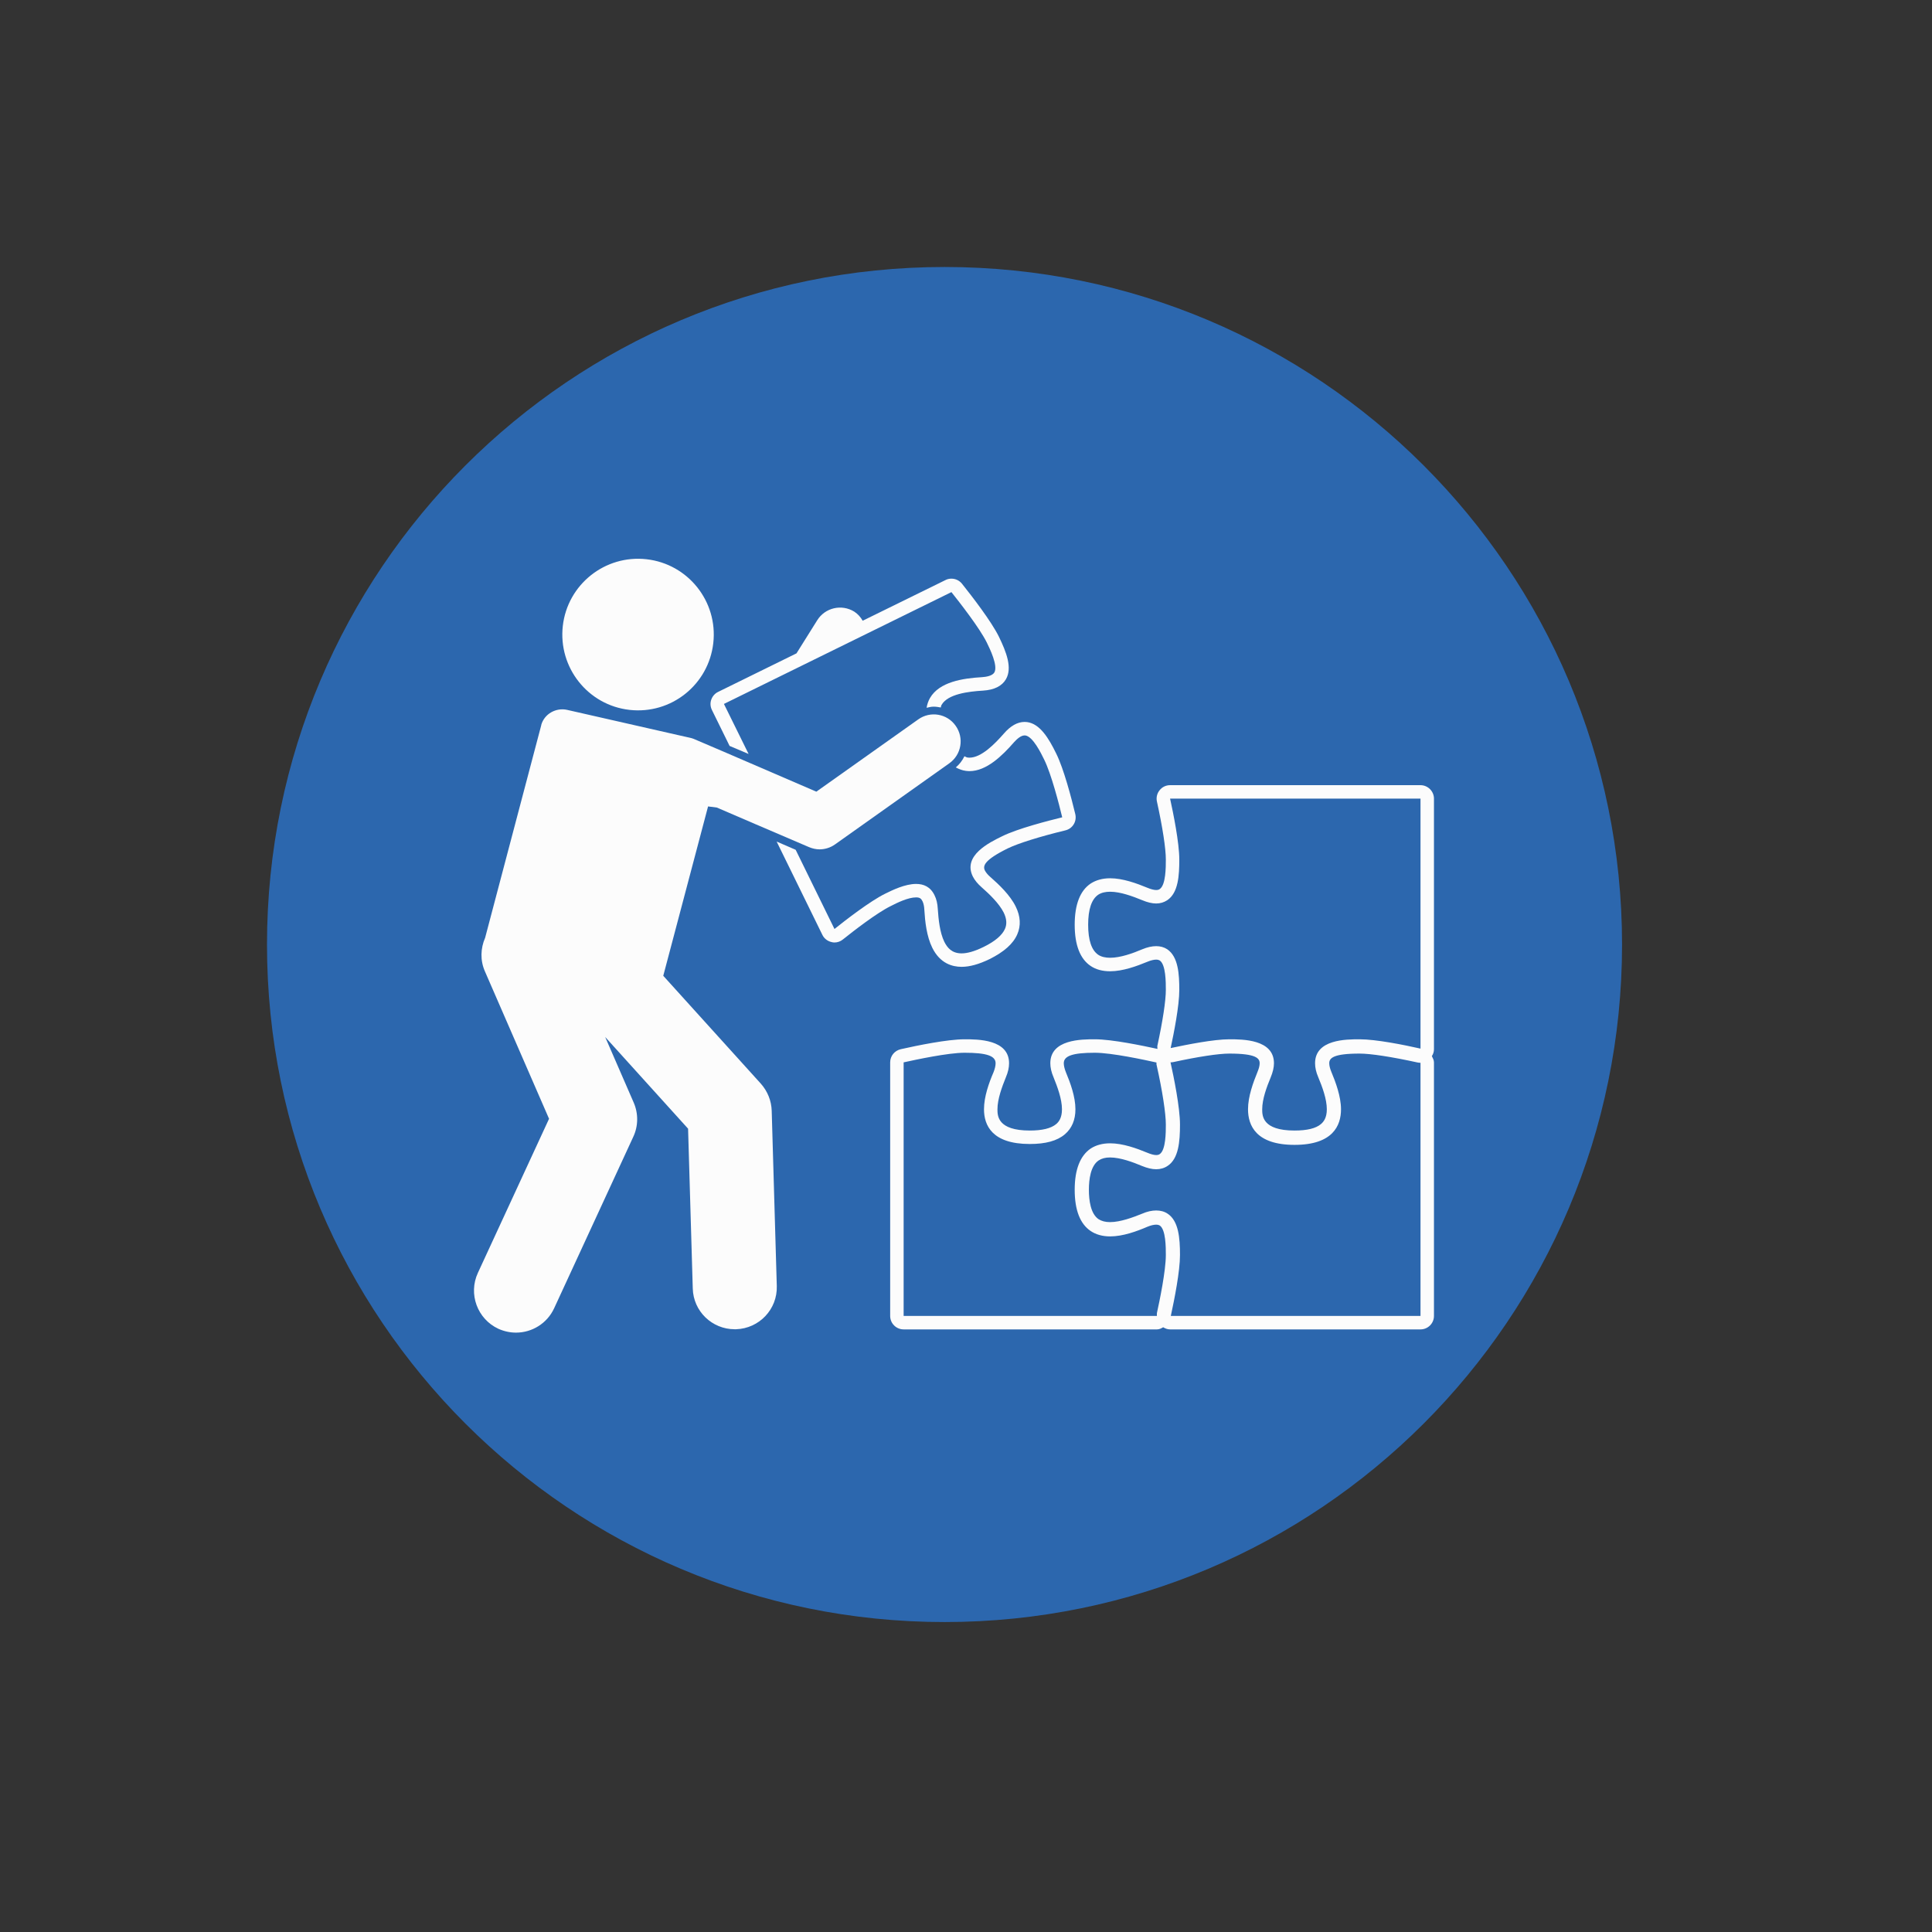 <svg xmlns="http://www.w3.org/2000/svg" xmlns:xlink="http://www.w3.org/1999/xlink" width="71" zoomAndPan="magnify" viewBox="0 0 53.25 53.25" height="71" preserveAspectRatio="xMidYMid meet" version="1.0"><rect x="0" y="0" width="53.25" height="53.25" fill="#333333" stroke="none"/><defs><clipPath id="05641dacc9"><path d="M 7.359 7.359 L 44.707 7.359 L 44.707 44.707 L 7.359 44.707 Z M 7.359 7.359 " clip-rule="nonzero"/></clipPath><clipPath id="f6b0bdd2ea"><path d="M 26.035 7.359 C 15.719 7.359 7.359 15.719 7.359 26.035 C 7.359 36.348 15.719 44.707 26.035 44.707 C 36.348 44.707 44.707 36.348 44.707 26.035 C 44.707 15.719 36.348 7.359 26.035 7.359 Z M 26.035 7.359 " clip-rule="nonzero"/></clipPath><clipPath id="6d73d73cab"><path d="M 24 21 L 39.531 21 L 39.531 36.734 L 24 36.734 Z M 24 21 " clip-rule="nonzero"/></clipPath><clipPath id="9221e32563"><path d="M 19 15.285 L 28 15.285 L 28 21 L 19 21 Z M 19 15.285 " clip-rule="nonzero"/></clipPath><clipPath id="f6bc24a576"><path d="M 15 15.285 L 20 15.285 L 20 20 L 15 20 Z M 15 15.285 " clip-rule="nonzero"/></clipPath><clipPath id="92c341cac5"><path d="M 13 19 L 27 19 L 27 36.734 L 13 36.734 Z M 13 19 " clip-rule="nonzero"/></clipPath></defs><g clip-path="url(#05641dacc9)"><g clip-path="url(#f6b0bdd2ea)"><path fill="#2c67ae" d="M 7.359 7.359 L 44.707 7.359 L 44.707 44.707 L 7.359 44.707 Z M 7.359 7.359 " fill-opacity="1" fill-rule="nonzero"/></g></g><g clip-path="url(#6d73d73cab)"><path fill="#fcfcfc" d="M 39.523 28.922 L 39.523 22.012 C 39.523 21.809 39.355 21.641 39.152 21.641 L 32.25 21.641 C 32.137 21.641 32.031 21.691 31.961 21.781 C 31.891 21.867 31.863 21.98 31.887 22.09 C 32.043 22.801 32.133 23.383 32.133 23.691 C 32.133 23.902 32.133 24.391 31.965 24.504 C 31.949 24.516 31.922 24.531 31.867 24.531 C 31.805 24.531 31.719 24.508 31.625 24.469 C 31.332 24.348 30.949 24.207 30.598 24.207 C 30.387 24.207 30.207 24.258 30.062 24.352 C 29.77 24.547 29.621 24.93 29.621 25.488 C 29.621 26.047 29.77 26.43 30.062 26.625 C 30.207 26.723 30.387 26.77 30.598 26.77 C 30.949 26.77 31.332 26.629 31.625 26.508 C 31.719 26.469 31.805 26.449 31.867 26.449 C 31.922 26.449 31.949 26.465 31.965 26.473 C 32.133 26.586 32.133 27.074 32.133 27.285 C 32.133 27.582 32.047 28.145 31.898 28.832 C 31.895 28.859 31.902 28.883 31.902 28.91 C 31.504 28.824 30.656 28.645 30.176 28.645 C 29.809 28.645 28.949 28.645 28.949 29.305 C 28.949 29.422 28.977 29.551 29.039 29.695 C 29.145 29.957 29.27 30.293 29.27 30.574 C 29.27 30.816 29.18 30.922 29.113 30.98 C 28.969 31.102 28.723 31.16 28.383 31.16 C 27.492 31.16 27.492 30.75 27.492 30.574 C 27.492 30.293 27.617 29.957 27.723 29.695 C 27.785 29.551 27.812 29.422 27.812 29.305 C 27.812 28.645 26.953 28.645 26.586 28.645 C 26.113 28.645 25.281 28.816 24.828 28.918 C 24.656 28.957 24.535 29.105 24.535 29.281 L 24.535 36.27 C 24.535 36.477 24.703 36.641 24.906 36.641 L 31.891 36.641 C 31.953 36.641 32.008 36.613 32.059 36.582 C 32.117 36.617 32.18 36.641 32.25 36.641 L 39.152 36.641 C 39.355 36.641 39.523 36.477 39.523 36.27 L 39.523 29.281 C 39.523 29.219 39.492 29.164 39.465 29.109 C 39.5 29.055 39.523 28.992 39.523 28.922 Z M 31.867 26.078 C 31.754 26.078 31.625 26.105 31.484 26.164 C 31.219 26.277 30.879 26.398 30.598 26.398 C 30.473 26.398 30.359 26.375 30.27 26.316 C 30.086 26.191 29.992 25.914 29.992 25.488 C 29.992 25.062 30.086 24.785 30.27 24.66 C 30.359 24.602 30.473 24.578 30.598 24.578 C 30.879 24.578 31.219 24.703 31.484 24.812 C 31.625 24.871 31.754 24.902 31.867 24.902 C 31.98 24.902 32.082 24.871 32.172 24.812 C 32.477 24.609 32.504 24.129 32.504 23.691 C 32.504 23.227 32.336 22.402 32.25 22.012 L 39.152 22.012 L 39.152 28.902 C 38.688 28.797 37.926 28.645 37.473 28.645 C 37.105 28.645 36.246 28.645 36.246 29.305 C 36.246 29.422 36.273 29.551 36.336 29.695 C 36.445 29.957 36.57 30.293 36.57 30.574 C 36.57 30.816 36.477 30.922 36.41 30.98 C 36.27 31.102 36.023 31.16 35.68 31.16 C 34.789 31.16 34.789 30.75 34.789 30.574 C 34.789 30.293 34.914 29.957 35.023 29.695 C 35.082 29.551 35.113 29.422 35.113 29.305 C 35.113 28.645 34.25 28.645 33.883 28.645 C 33.453 28.645 32.727 28.789 32.266 28.887 C 32.355 28.473 32.504 27.723 32.504 27.285 C 32.504 26.852 32.477 26.371 32.172 26.164 C 32.082 26.105 31.98 26.078 31.867 26.078 Z M 24.906 29.281 C 25.242 29.207 26.129 29.016 26.586 29.016 C 27.195 29.016 27.441 29.102 27.441 29.305 C 27.441 29.371 27.422 29.457 27.383 29.555 C 27.258 29.844 27.121 30.227 27.121 30.574 C 27.121 31.012 27.34 31.531 28.383 31.531 C 28.82 31.531 29.137 31.445 29.352 31.262 C 29.543 31.098 29.641 30.867 29.641 30.574 C 29.641 30.227 29.5 29.844 29.379 29.555 C 29.34 29.457 29.32 29.371 29.32 29.305 C 29.32 29.102 29.566 29.016 30.176 29.016 C 30.645 29.016 31.559 29.215 31.875 29.285 C 31.875 29.309 31.871 29.332 31.879 29.355 C 32.039 30.07 32.133 30.688 32.133 30.996 C 32.133 31.207 32.133 31.695 31.965 31.809 C 31.949 31.82 31.922 31.836 31.867 31.836 C 31.805 31.836 31.719 31.812 31.625 31.773 C 31.332 31.652 30.949 31.512 30.598 31.512 C 30.387 31.512 30.207 31.562 30.062 31.656 C 29.77 31.855 29.621 32.238 29.621 32.793 C 29.621 33.352 29.77 33.734 30.062 33.93 C 30.207 34.027 30.387 34.078 30.598 34.078 C 30.949 34.078 31.332 33.938 31.625 33.812 C 31.719 33.773 31.805 33.754 31.867 33.754 C 31.922 33.754 31.949 33.77 31.965 33.777 C 32.133 33.891 32.133 34.379 32.133 34.59 C 32.133 35.027 31.961 35.855 31.887 36.191 C 31.883 36.219 31.887 36.246 31.887 36.27 L 24.906 36.27 Z M 32.27 36.27 C 32.371 35.805 32.523 35.039 32.523 34.59 C 32.523 34.117 32.484 33.652 32.184 33.453 C 32.094 33.391 31.984 33.363 31.867 33.363 C 31.75 33.363 31.617 33.391 31.477 33.453 C 31.234 33.551 30.883 33.684 30.594 33.684 C 30.465 33.684 30.363 33.656 30.281 33.605 C 30.059 33.457 30.012 33.082 30.012 32.793 C 30.012 32.508 30.059 32.133 30.281 31.984 C 30.363 31.93 30.465 31.902 30.594 31.902 C 30.883 31.902 31.234 32.035 31.477 32.137 C 31.621 32.195 31.75 32.227 31.867 32.227 C 31.984 32.227 32.094 32.195 32.184 32.133 C 32.484 31.934 32.523 31.469 32.523 30.996 C 32.523 30.523 32.352 29.684 32.262 29.281 C 32.289 29.281 32.312 29.277 32.34 29.273 C 33.023 29.125 33.586 29.039 33.883 29.039 C 34.617 29.039 34.719 29.168 34.719 29.305 C 34.719 29.371 34.699 29.449 34.66 29.543 C 34.539 29.84 34.398 30.223 34.398 30.574 C 34.398 31.023 34.621 31.555 35.68 31.555 C 36.738 31.555 36.961 31.023 36.961 30.574 C 36.961 30.219 36.809 29.816 36.695 29.543 C 36.656 29.449 36.637 29.371 36.637 29.305 C 36.637 29.168 36.738 29.039 37.473 29.039 C 37.781 29.039 38.363 29.129 39.074 29.285 C 39.098 29.289 39.125 29.293 39.152 29.293 L 39.152 36.27 Z M 32.27 36.27 " fill-opacity="1" fill-rule="nonzero"/></g><path fill="#fcfcfc" d="M 25.25 24.734 C 25.355 24.734 25.391 24.77 25.426 24.84 C 25.453 24.895 25.473 24.977 25.477 25.078 C 25.496 25.398 25.539 25.805 25.695 26.121 C 25.91 26.559 26.254 26.648 26.504 26.648 C 26.727 26.648 26.98 26.578 27.277 26.434 C 27.676 26.234 27.926 26.012 28.039 25.75 C 28.141 25.516 28.129 25.258 27.996 24.988 C 27.84 24.668 27.527 24.375 27.305 24.18 C 27.227 24.113 27.176 24.051 27.145 23.992 C 27.086 23.867 27.121 23.707 27.777 23.383 C 28.059 23.246 28.652 23.059 29.363 22.887 C 29.461 22.863 29.543 22.805 29.594 22.719 C 29.645 22.637 29.66 22.535 29.637 22.438 C 29.531 21.996 29.32 21.191 29.113 20.773 C 28.906 20.348 28.664 19.949 28.309 19.902 C 28.289 19.902 28.254 19.898 28.238 19.898 C 28.047 19.898 27.855 20.004 27.672 20.215 C 27.422 20.5 27.051 20.883 26.719 20.883 C 26.703 20.883 26.684 20.879 26.668 20.879 C 26.637 20.875 26.609 20.855 26.582 20.844 C 26.523 20.965 26.445 21.066 26.344 21.152 C 26.434 21.199 26.523 21.234 26.617 21.246 C 26.652 21.25 26.688 21.254 26.719 21.254 C 27.191 21.254 27.621 20.832 27.949 20.457 C 28.027 20.371 28.137 20.27 28.238 20.27 C 28.246 20.27 28.254 20.27 28.258 20.27 C 28.469 20.297 28.695 20.762 28.781 20.938 C 28.977 21.336 29.191 22.168 29.277 22.527 C 28.91 22.617 28.047 22.836 27.617 23.051 C 27.266 23.223 26.531 23.582 26.812 24.156 C 26.863 24.258 26.945 24.359 27.062 24.461 C 27.258 24.633 27.535 24.895 27.664 25.152 C 27.746 25.32 27.758 25.469 27.699 25.602 C 27.621 25.777 27.426 25.945 27.113 26.098 C 26.852 26.227 26.652 26.277 26.504 26.277 C 26.234 26.277 26.109 26.121 26.027 25.957 C 25.902 25.699 25.867 25.34 25.848 25.059 C 25.84 24.902 25.809 24.777 25.758 24.676 C 25.645 24.441 25.457 24.363 25.25 24.363 C 24.945 24.363 24.602 24.531 24.395 24.633 C 23.977 24.84 23.312 25.355 23 25.605 L 21.93 23.422 L 21.406 23.195 L 22.668 25.77 C 22.715 25.867 22.809 25.941 22.918 25.965 C 22.945 25.973 22.973 25.977 23 25.977 C 23.082 25.977 23.164 25.949 23.23 25.895 C 23.5 25.68 24.164 25.16 24.559 24.969 C 24.734 24.879 25.031 24.734 25.25 24.734 Z M 25.25 24.734 " fill-opacity="1" fill-rule="nonzero"/><g clip-path="url(#9221e32563)"><path fill="#fcfcfc" d="M 20.633 20.781 L 19.953 19.402 L 26.223 16.32 C 26.438 16.59 26.996 17.301 27.199 17.711 C 27.285 17.887 27.512 18.352 27.406 18.535 C 27.352 18.625 27.191 18.656 27.07 18.664 C 26.535 18.695 25.891 18.793 25.633 19.238 C 25.586 19.32 25.555 19.41 25.539 19.508 C 25.605 19.492 25.668 19.477 25.734 19.477 C 25.801 19.477 25.867 19.488 25.93 19.5 C 25.938 19.477 25.938 19.445 25.953 19.426 C 26.125 19.129 26.688 19.059 27.094 19.035 C 27.402 19.016 27.617 18.91 27.727 18.719 C 27.906 18.406 27.738 17.973 27.531 17.547 C 27.32 17.121 26.801 16.449 26.512 16.086 C 26.438 15.996 26.332 15.949 26.223 15.949 C 26.168 15.949 26.109 15.961 26.059 15.988 L 23.777 17.109 C 23.723 17.012 23.648 16.926 23.547 16.859 C 23.195 16.641 22.738 16.75 22.523 17.098 L 21.953 18.008 L 19.793 19.07 C 19.703 19.113 19.637 19.191 19.605 19.281 C 19.57 19.375 19.578 19.477 19.621 19.566 L 20.109 20.559 Z M 20.633 20.781 " fill-opacity="1" fill-rule="nonzero"/></g><g clip-path="url(#f6bc24a576)"><path fill="#fcfcfc" d="M 15.512 17.254 C 15.383 18.402 16.207 19.438 17.352 19.566 C 18.5 19.695 19.531 18.871 19.66 17.723 C 19.789 16.578 18.965 15.543 17.82 15.414 C 16.676 15.285 15.641 16.109 15.512 17.254 Z M 15.512 17.254 " fill-opacity="1" fill-rule="nonzero"/></g><g clip-path="url(#92c341cac5)"><path fill="#fcfcfc" d="M 22.297 23.348 C 22.391 23.387 22.488 23.41 22.59 23.41 C 22.738 23.41 22.891 23.363 23.016 23.273 L 26.164 21.039 C 26.5 20.801 26.578 20.34 26.34 20.004 C 26.105 19.668 25.641 19.59 25.309 19.828 L 22.5 21.82 L 19.957 20.723 L 19.105 20.359 C 19.098 20.355 19.086 20.355 19.078 20.352 L 19.074 20.348 L 15.633 19.566 C 15.324 19.496 15.004 19.676 14.918 19.98 C 14.918 19.984 14.918 19.988 14.918 19.988 L 13.371 25.848 C 13.246 26.133 13.23 26.469 13.367 26.777 L 15.133 30.836 L 13.172 35.082 C 12.902 35.664 13.156 36.355 13.738 36.625 C 13.895 36.695 14.059 36.73 14.223 36.73 C 14.66 36.73 15.078 36.48 15.273 36.059 L 17.453 31.336 C 17.594 31.039 17.598 30.691 17.465 30.387 L 16.68 28.582 L 18.965 31.109 L 19.094 35.512 C 19.109 36.141 19.625 36.637 20.25 36.637 C 20.262 36.637 20.273 36.637 20.285 36.637 C 20.926 36.617 21.43 36.086 21.41 35.445 L 21.27 30.617 C 21.262 30.34 21.156 30.078 20.973 29.871 L 18.281 26.895 L 19.516 22.227 L 19.758 22.258 L 20.82 22.715 Z M 22.297 23.348 " fill-opacity="1" fill-rule="nonzero"/></g></svg>